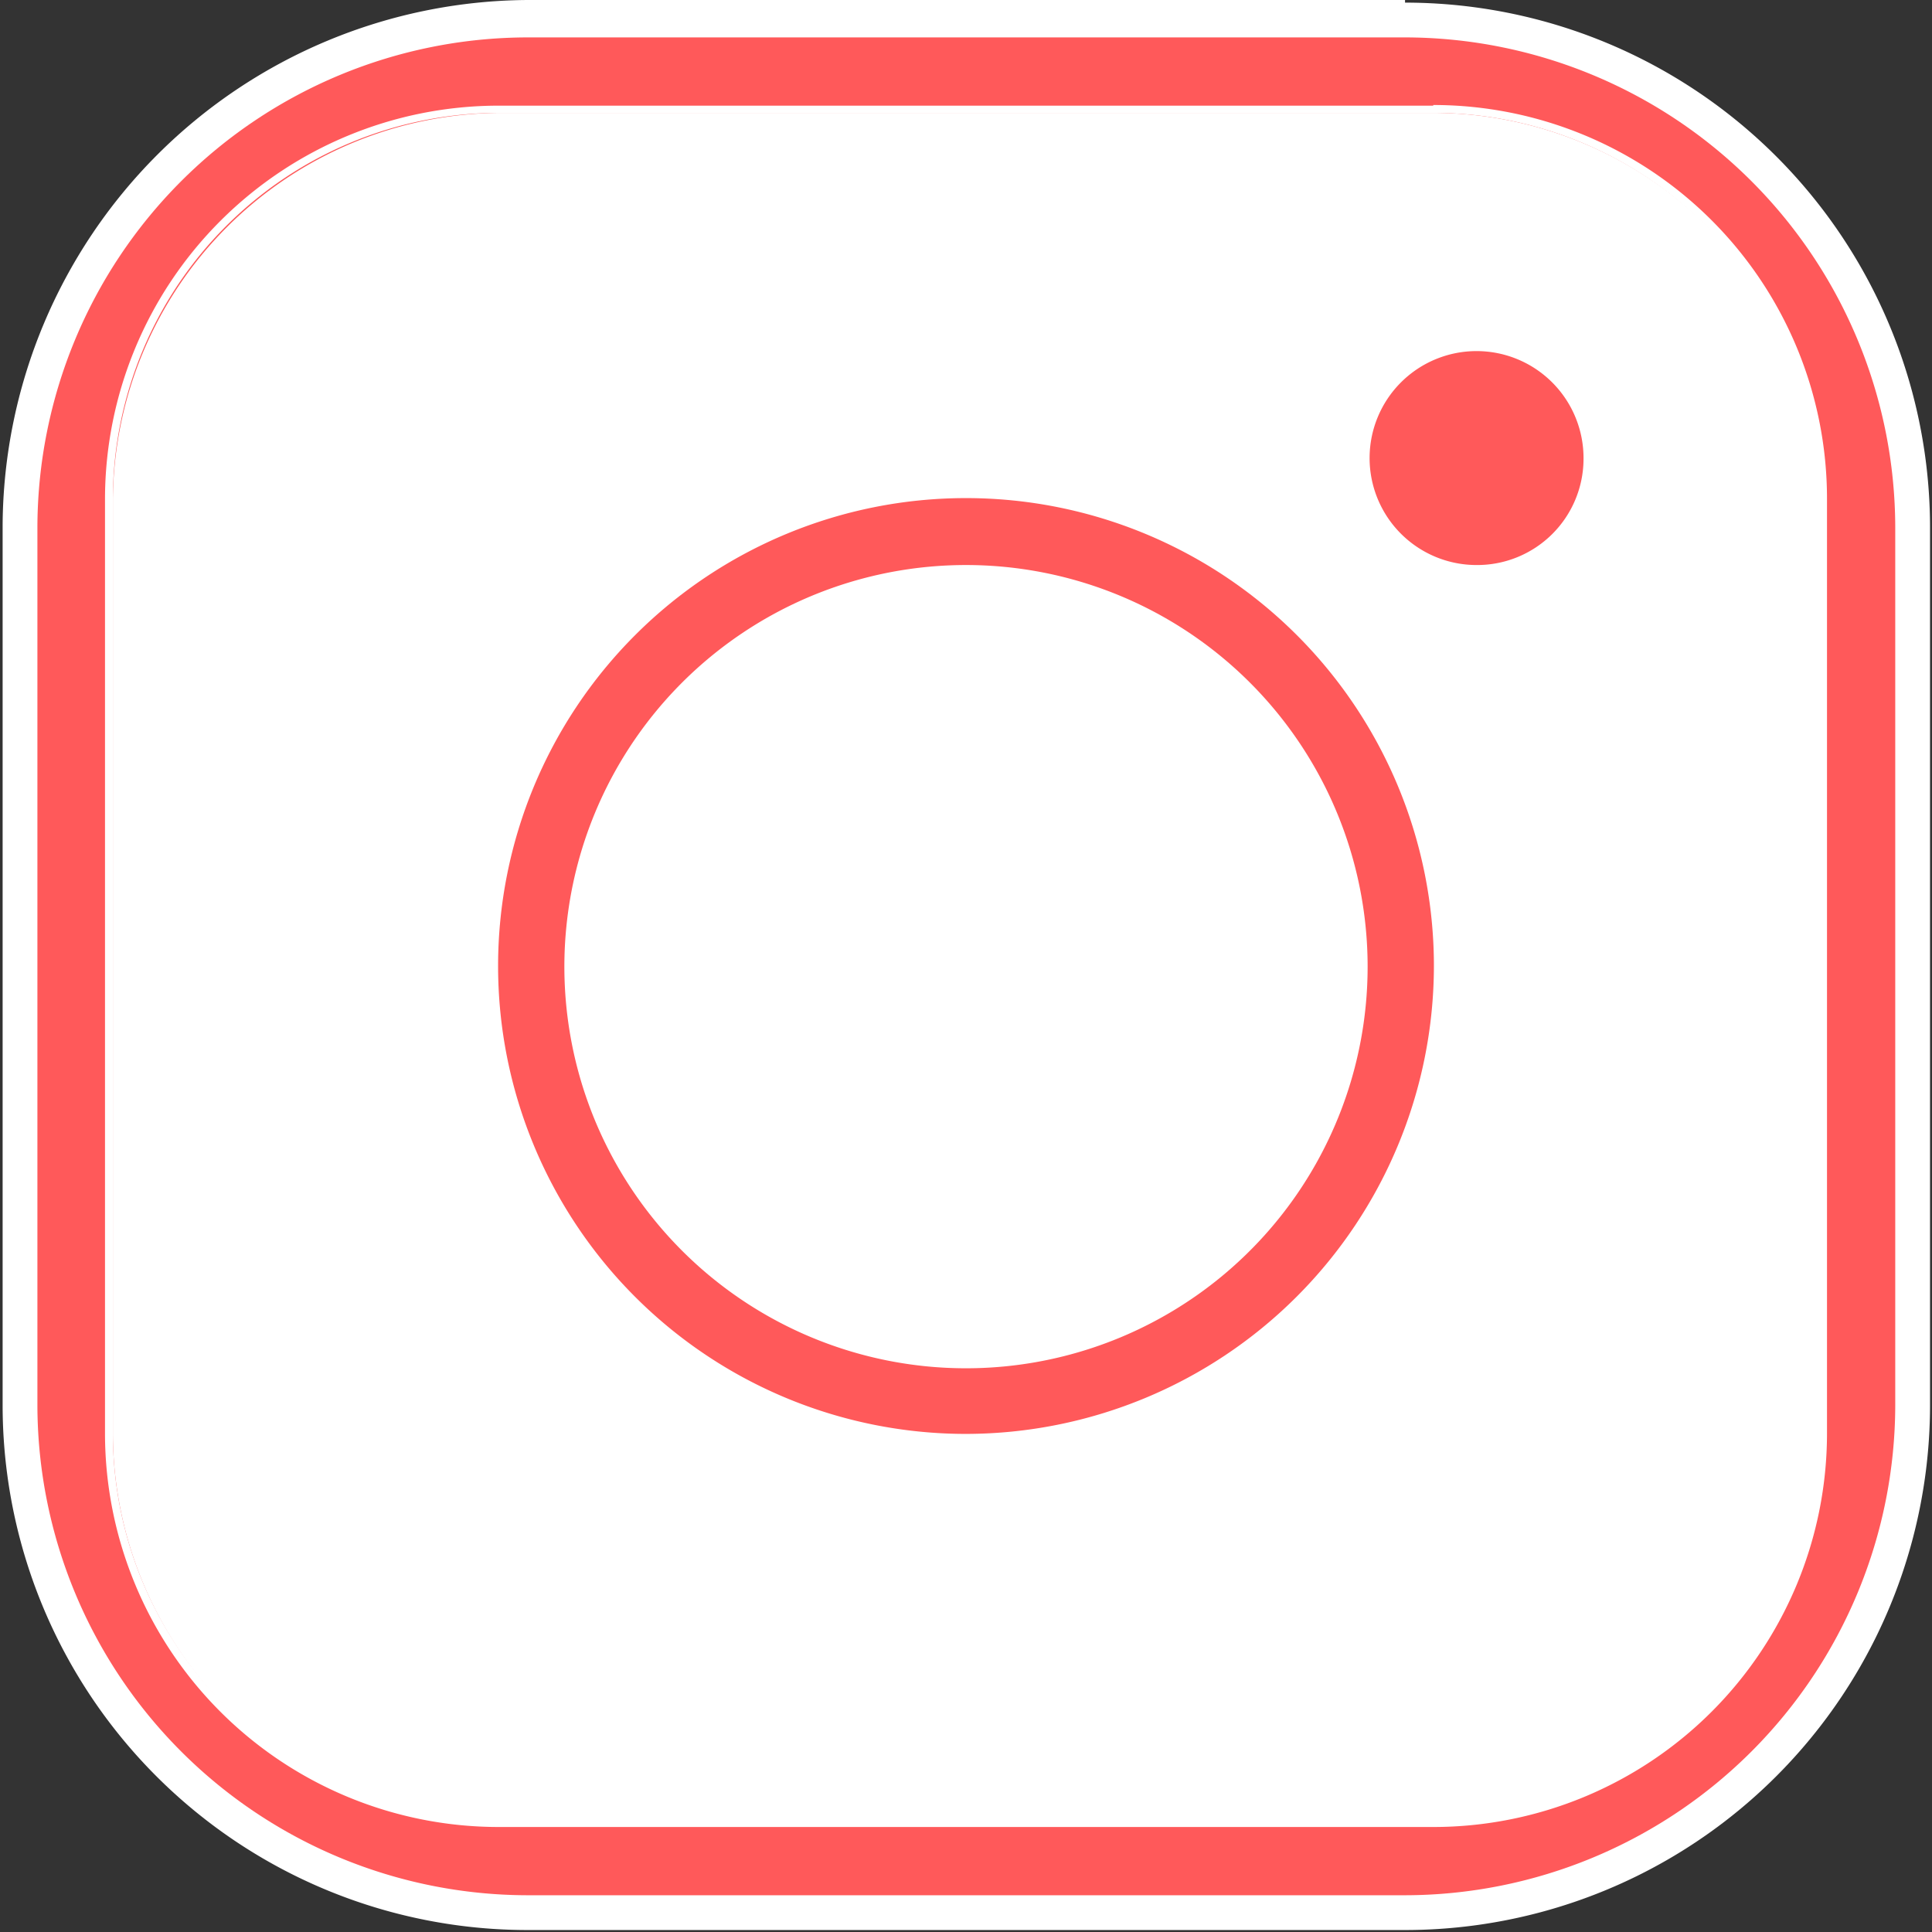 <svg xmlns="http://www.w3.org/2000/svg" viewBox="0 0 29.44 29.44"><rect x="0" y="0" width="29.44" height="29.44" fill="#333333" stroke="none"/><defs><style>.a{fill:#ff595a;}.b{fill:#fff;}</style></defs><rect class="a" x="0.28" y="0.28" width="28.87" height="28.87" rx="7.75"/><path class="b" d="M21.69.85a7.48,7.48,0,0,1,7.47,7.47V21.69a7.48,7.48,0,0,1-7.47,7.47H8.32A7.48,7.48,0,0,1,.85,21.69V8.32A7.48,7.48,0,0,1,8.32.85H21.69m0-.57H8.32a8.05,8.05,0,0,0-8,8V21.69a8,8,0,0,0,8,8H21.69a8,8,0,0,0,8-8V8.32a8,8,0,0,0-8-8Z" transform="translate(-0.28 -0.28)"/><path class="b" d="M15,8.89A6.12,6.12,0,1,0,21.12,15,6.12,6.12,0,0,0,15,8.89Z" transform="translate(-0.28 -0.28)"/><path class="b" d="M7.88,28.05A5.94,5.94,0,0,1,2,22.12V7.88A5.94,5.94,0,0,1,7.88,2H22.12a5.94,5.94,0,0,1,5.93,5.93V22.12a5.94,5.94,0,0,1-5.93,5.93ZM15,7.81A7.19,7.19,0,1,0,22.19,15,7.2,7.2,0,0,0,15,7.81Zm7.78-2.28a1.69,1.69,0,1,0,1.68,1.69A1.69,1.69,0,0,0,22.78,5.53Z" transform="translate(-0.28 -0.28)"/><path class="b" d="M22.12,2A5.88,5.88,0,0,1,28,7.88V22.12A5.87,5.87,0,0,1,22.12,28H7.88A5.88,5.88,0,0,1,2,22.12V7.88A5.89,5.89,0,0,1,7.88,2H22.12m.66,7A1.75,1.75,0,1,0,21,7.22,1.75,1.75,0,0,0,22.78,9M15,22.25A7.25,7.25,0,1,0,7.75,15,7.26,7.26,0,0,0,15,22.25M22.12,1.89H7.88a6,6,0,0,0-6,6V22.12a6,6,0,0,0,6,6H22.12a6,6,0,0,0,6-6V7.88a6,6,0,0,0-6-6Zm.66,7a1.63,1.63,0,1,1,1.63-1.62,1.62,1.62,0,0,1-1.63,1.62ZM15,22.13A7.13,7.13,0,1,1,22.13,15,7.14,7.14,0,0,1,15,22.13Z" transform="translate(-0.28 -0.28)"/></svg>